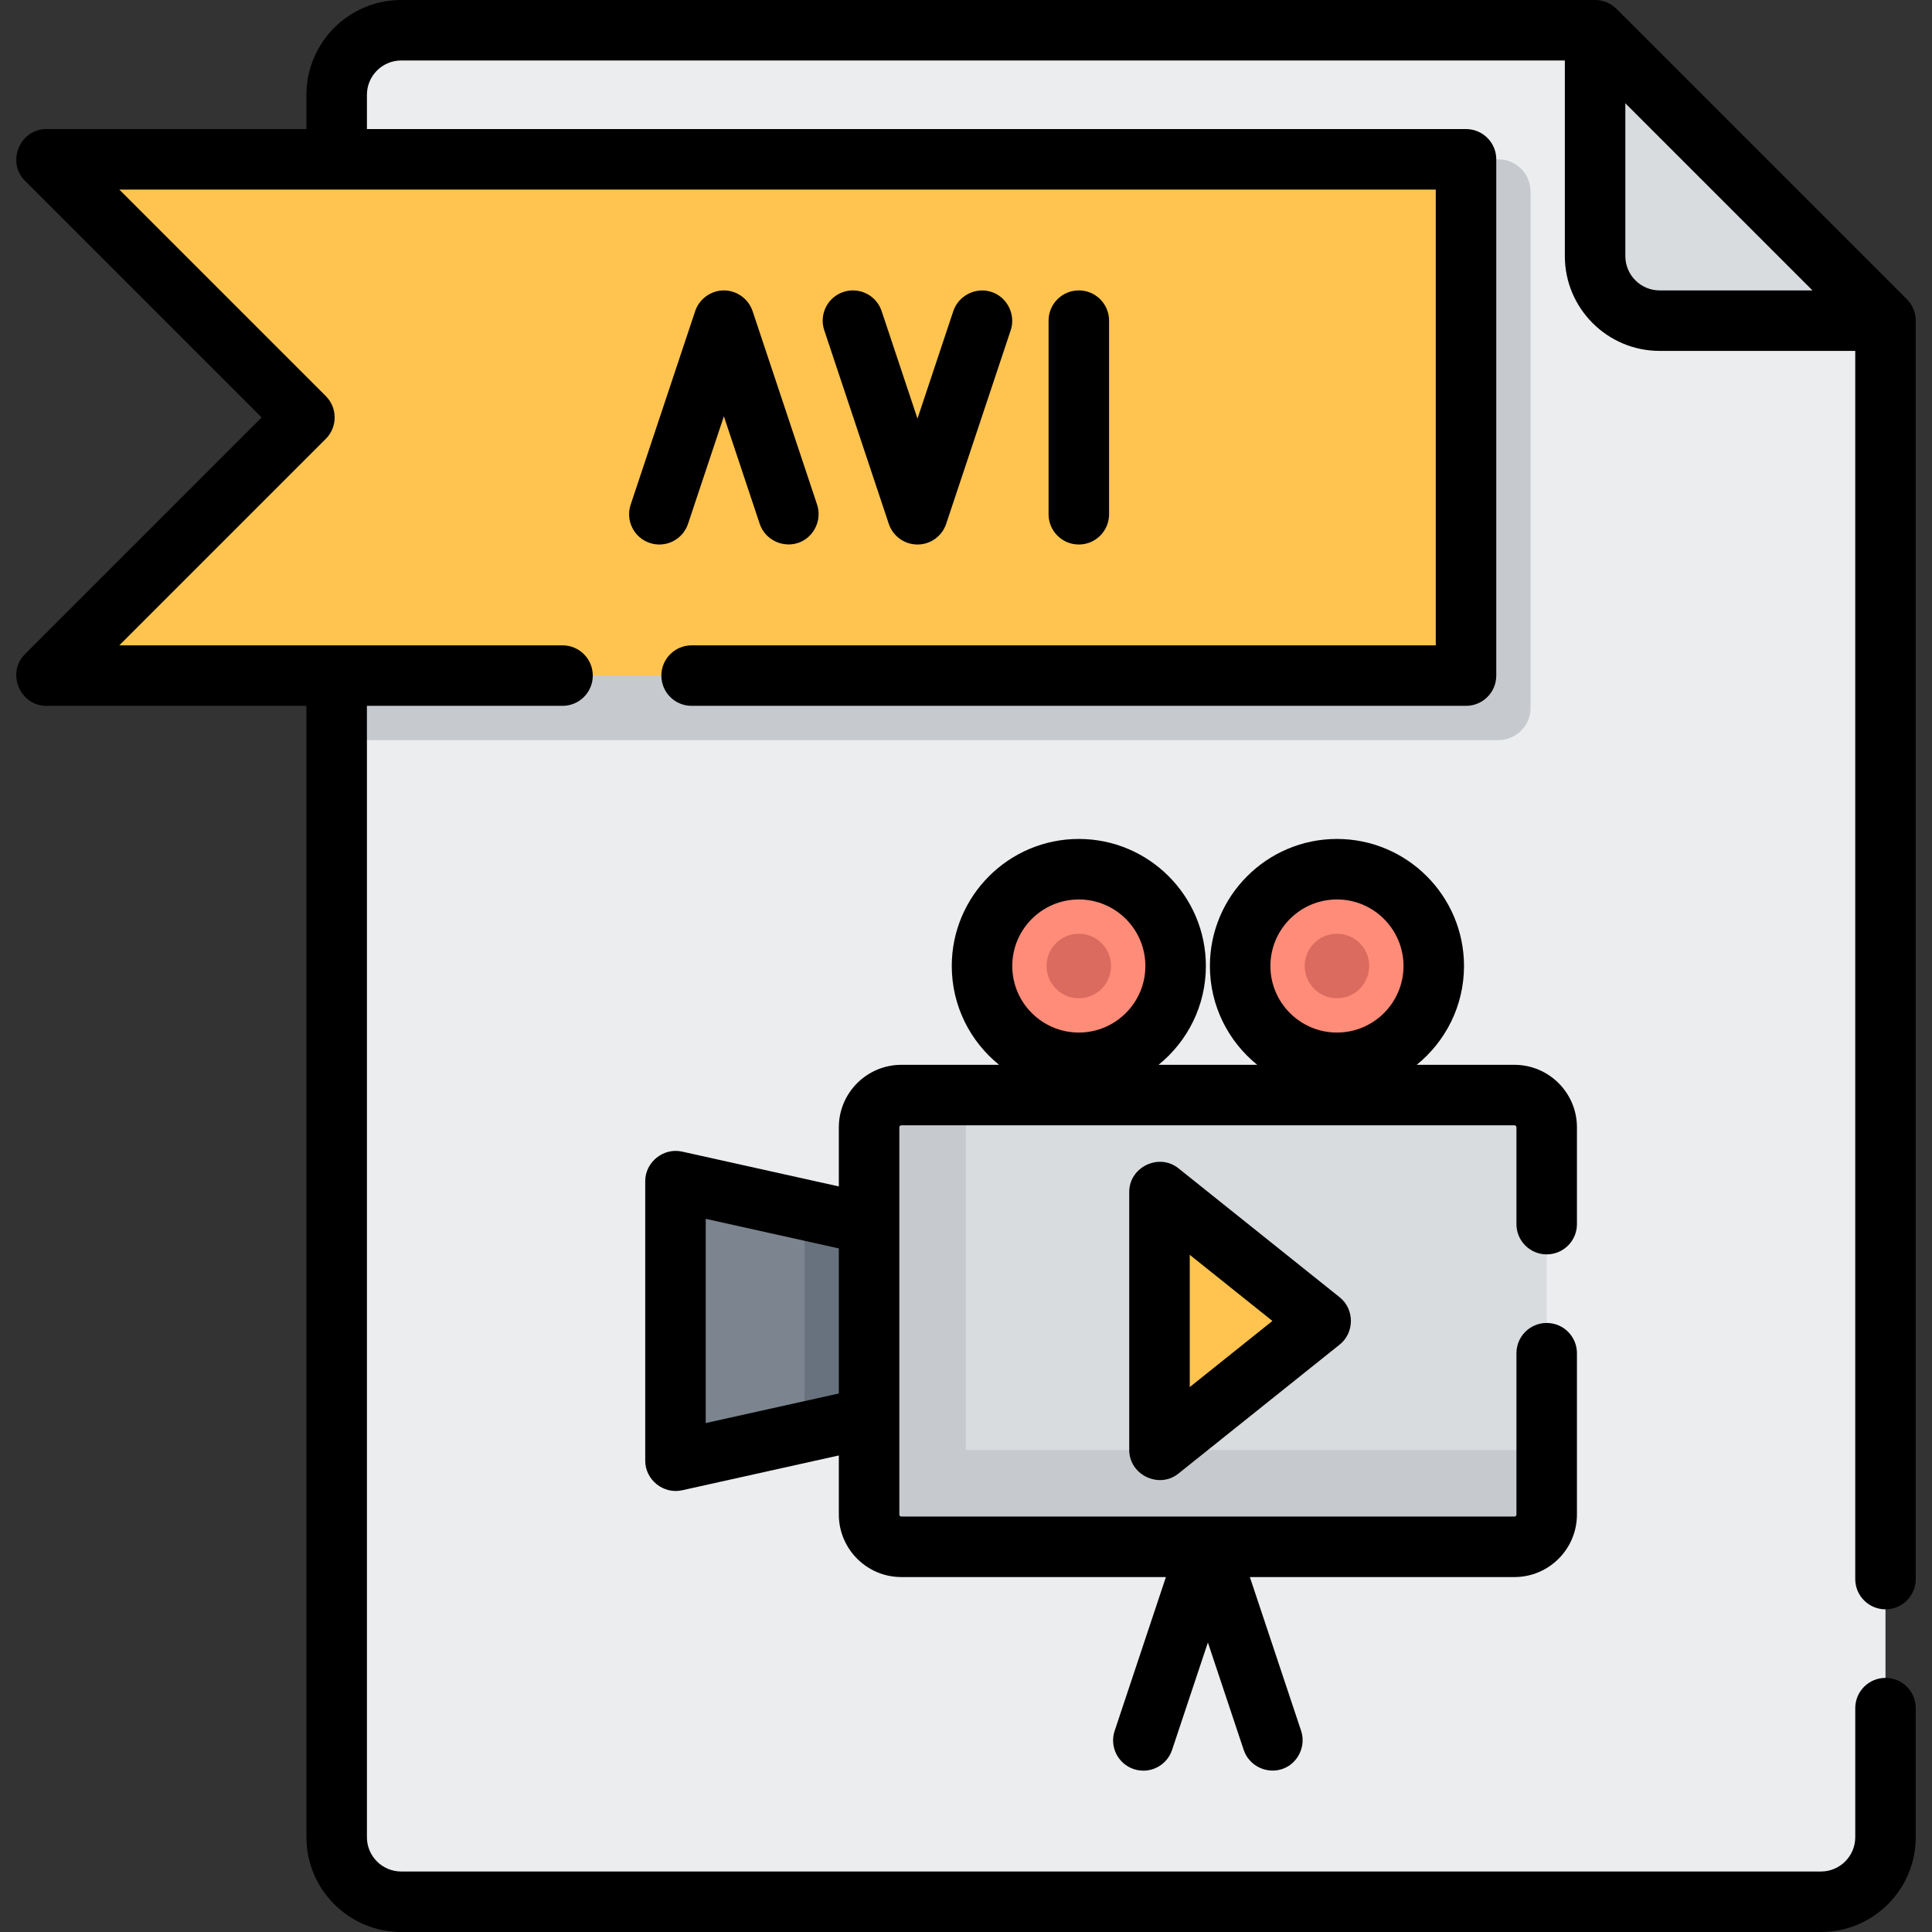 <?xml version="1.0" encoding="iso-8859-1"?>
<!-- Uploaded to: SVG Repo, www.svgrepo.com, Generator: SVG Repo Mixer Tools -->
<svg height="800px" width="800px" version="1.1" id="Layer_1" xmlns="http://www.w3.org/2000/svg" xmlns:xlink="http://www.w3.org/1999/xlink" 
	 viewBox="0 0 512 512" xml:space="preserve">
<rect x="0" y="0" width="512" height="512" fill="#333333" stroke="none"/>
<path style="fill:#ECEDEF;" d="M106.324,8.017c-9.446,0-17.102,7.656-17.102,17.102v461.762c0,9.446,7.656,17.102,17.102,17.102
	h376.251c9.446,0,17.102-7.656,17.102-17.102V84.977l-76.96-76.96H106.324z"/>
<path style="fill:#D9DCDF;" d="M439.819,84.977h59.858l-76.96-76.96v59.858C422.716,77.319,430.373,84.977,439.819,84.977z"/>
<path style="fill:#C6CACF;" d="M397.063,196.142H89.222V42.221h307.841c4.722,0,8.551,3.829,8.551,8.551v136.818
	C405.614,192.313,401.785,196.142,397.063,196.142z"/>
<polygon style="fill:#FFC44F;" points="388.512,179.04 12.261,179.04 80.67,110.63 12.261,42.221 388.512,42.221 "/>
<path style="fill:#D9DCDF;" d="M401.338,409.921H238.867c-4.722,0-8.551-3.829-8.551-8.551V298.756c0-4.722,3.829-8.551,8.551-8.551
	h162.472c4.722,0,8.551,3.829,8.551,8.551V401.37C409.89,406.092,406.061,409.921,401.338,409.921z"/>
<path style="fill:#C6CACF;" d="M255.969,384.267v-94.063h-17.102c-4.722,0-8.551,3.829-8.551,8.551V401.37
	c0,4.722,3.829,8.551,8.551,8.551h162.472c4.722,0,8.551-3.829,8.551-8.551v-17.102H255.969z"/>
<polygon style="fill:#7B848F;" points="230.315,324.409 179.009,313.007 179.009,387.118 230.315,375.716 "/>
<polygon style="fill:#68727E;" points="230.315,324.409 213.213,320.608 213.213,379.517 230.315,375.716 "/>
<circle style="fill:#FF8C78;" cx="285.897" cy="256" r="25.653"/>
<circle style="fill:#DB6B5E;" cx="285.897" cy="256" r="8.551"/>
<circle style="fill:#FF8C78;" cx="354.306" cy="256" r="25.653"/>
<circle style="fill:#DB6B5E;" cx="354.306" cy="256" r="8.551"/>
<polygon style="fill:#FFC44F;" points="307.276,315.858 307.276,384.267 350.032,350.063 "/>
<path d="M499.677,426.489c4.428,0,8.017-3.589,8.017-8.017V84.977c0-2.1-0.862-4.184-2.347-5.668l-76.96-76.96
	C426.899,0.863,424.818,0,422.716,0H106.324C92.473,0,81.205,11.268,81.205,25.119v9.086H12.261c-6.987,0-10.616,8.738-5.668,13.685
	l62.74,62.741l-62.74,62.741c-4.947,4.947-1.32,13.685,5.668,13.685h68.944v299.825c0,13.851,11.268,25.119,25.119,25.119h376.251
	c13.851,0,25.119-11.268,25.119-25.119v-34.205c0-4.427-3.588-8.017-8.017-8.017c-4.428,0-8.017,3.589-8.017,8.017v34.205
	c0,5.01-4.076,9.086-9.086,9.086H106.324c-5.01,0-9.086-4.076-9.086-9.086V187.056h51.841c4.427,0,8.017-3.589,8.017-8.017
	s-3.589-8.017-8.017-8.017H31.615l54.724-54.724c3.131-3.131,3.131-8.207,0-11.337L31.615,50.238h348.88v120.785H183.284
	c-4.427,0-8.017,3.589-8.017,8.017s3.589,8.017,8.017,8.017h205.228c4.428,0,8.017-3.589,8.017-8.017V42.221
	c0-4.427-3.588-8.017-8.017-8.017H97.238v-9.086c0-5.01,4.076-9.086,9.086-9.086H414.7v51.841c0,13.851,11.268,25.119,25.119,25.119
	h51.841v325.478C491.66,422.9,495.248,426.489,499.677,426.489z M439.819,76.96c-5.01,0-9.086-4.076-9.086-9.086V27.37l49.589,49.59
	H439.819z"/>
<path d="M182.338,138.819l9.497-28.49l9.497,28.49c1.439,4.315,6.333,6.582,10.563,4.915c3.906-1.539,5.974-6.009,4.649-9.986
	l-17.102-51.307c-1.079-3.237-4.194-5.481-7.605-5.481c-3.412,0-6.527,2.246-7.605,5.481l-17.102,51.307
	c-1.4,4.201,0.87,8.74,5.071,10.141C176.397,145.289,180.938,143.019,182.338,138.819z"/>
<path d="M243.142,144.301c3.45,0,6.514-2.208,7.605-5.481l17.102-51.307c1.381-4.144-0.926-8.759-5.07-10.141
	c-4.145-1.382-8.759,0.926-10.141,5.071l-9.497,28.49l-9.497-28.49c-1.4-4.201-5.942-6.472-10.141-5.071
	c-4.201,1.4-6.47,5.94-5.071,10.141l17.102,51.307C236.628,142.092,239.692,144.301,243.142,144.301z"/>
<path d="M293.915,136.284V84.977c0-4.427-3.588-8.017-8.017-8.017s-8.017,3.589-8.017,8.017v51.307c0,4.427,3.588,8.017,8.017,8.017
	S293.915,140.711,293.915,136.284z"/>
<path d="M409.89,332.426c4.428,0,8.017-3.589,8.017-8.017v-25.653c0-9.136-7.432-16.568-16.568-16.568h-25.901
	c7.642-6.177,12.54-15.62,12.54-26.188c0-18.566-15.105-33.67-33.67-33.67c-18.566,0-33.67,15.105-33.67,33.67
	c0,10.568,4.899,20.011,12.54,26.188h-26.148c7.642-6.177,12.54-15.62,12.54-26.188c0-18.566-15.105-33.67-33.67-33.67
	s-33.67,15.105-33.67,33.67c0,10.568,4.899,20.011,12.54,26.188h-25.901c-9.136,0-16.568,7.432-16.568,16.568v15.66l-41.551-9.233
	c-4.93-1.098-9.756,2.78-9.756,7.825v74.11c0,5.045,4.826,8.924,9.756,7.825l41.551-9.233v15.659
	c0,9.136,7.432,16.568,16.568,16.568h70.113l-13.585,40.755c-1.4,4.201,0.869,8.74,5.07,10.141c4.202,1.399,8.74-0.87,10.141-5.071
	l9.497-28.49l9.497,28.49c1.439,4.315,6.333,6.582,10.563,4.915c3.906-1.539,5.973-6.009,4.648-9.986l-13.586-40.754h70.113
	c9.136,0,16.568-7.432,16.568-16.568v-42.756c0-4.427-3.588-8.017-8.017-8.017s-8.017,3.589-8.017,8.017v42.756
	c0,0.295-0.241,0.534-0.534,0.534H238.867c-0.295,0-0.534-0.239-0.534-0.534V298.756c0-0.295,0.239-0.534,0.534-0.534h162.472
	c0.294,0,0.534,0.239,0.534,0.534v25.653C401.873,328.837,405.461,332.426,409.89,332.426z M354.307,238.363
	c9.725,0,17.637,7.912,17.637,17.637s-7.912,17.637-17.637,17.637S336.67,265.725,336.67,256S344.582,238.363,354.307,238.363z
	 M285.898,238.363c9.725,0,17.637,7.912,17.637,17.637s-7.912,17.637-17.637,17.637s-17.637-7.912-17.637-17.637
	S276.173,238.363,285.898,238.363z M187.025,377.124v-54.122l35.273,7.838v38.446L187.025,377.124z"/>
<path d="M312.284,309.599c-5.153-4.123-13.026-0.317-13.026,6.259v68.409c0,6.569,7.864,10.387,13.026,6.259l42.756-34.205
	c3.949-3.16,3.949-9.36,0-12.52L312.284,309.599z M315.293,367.588v-35.05l21.906,17.526L315.293,367.588z"/>
</svg>